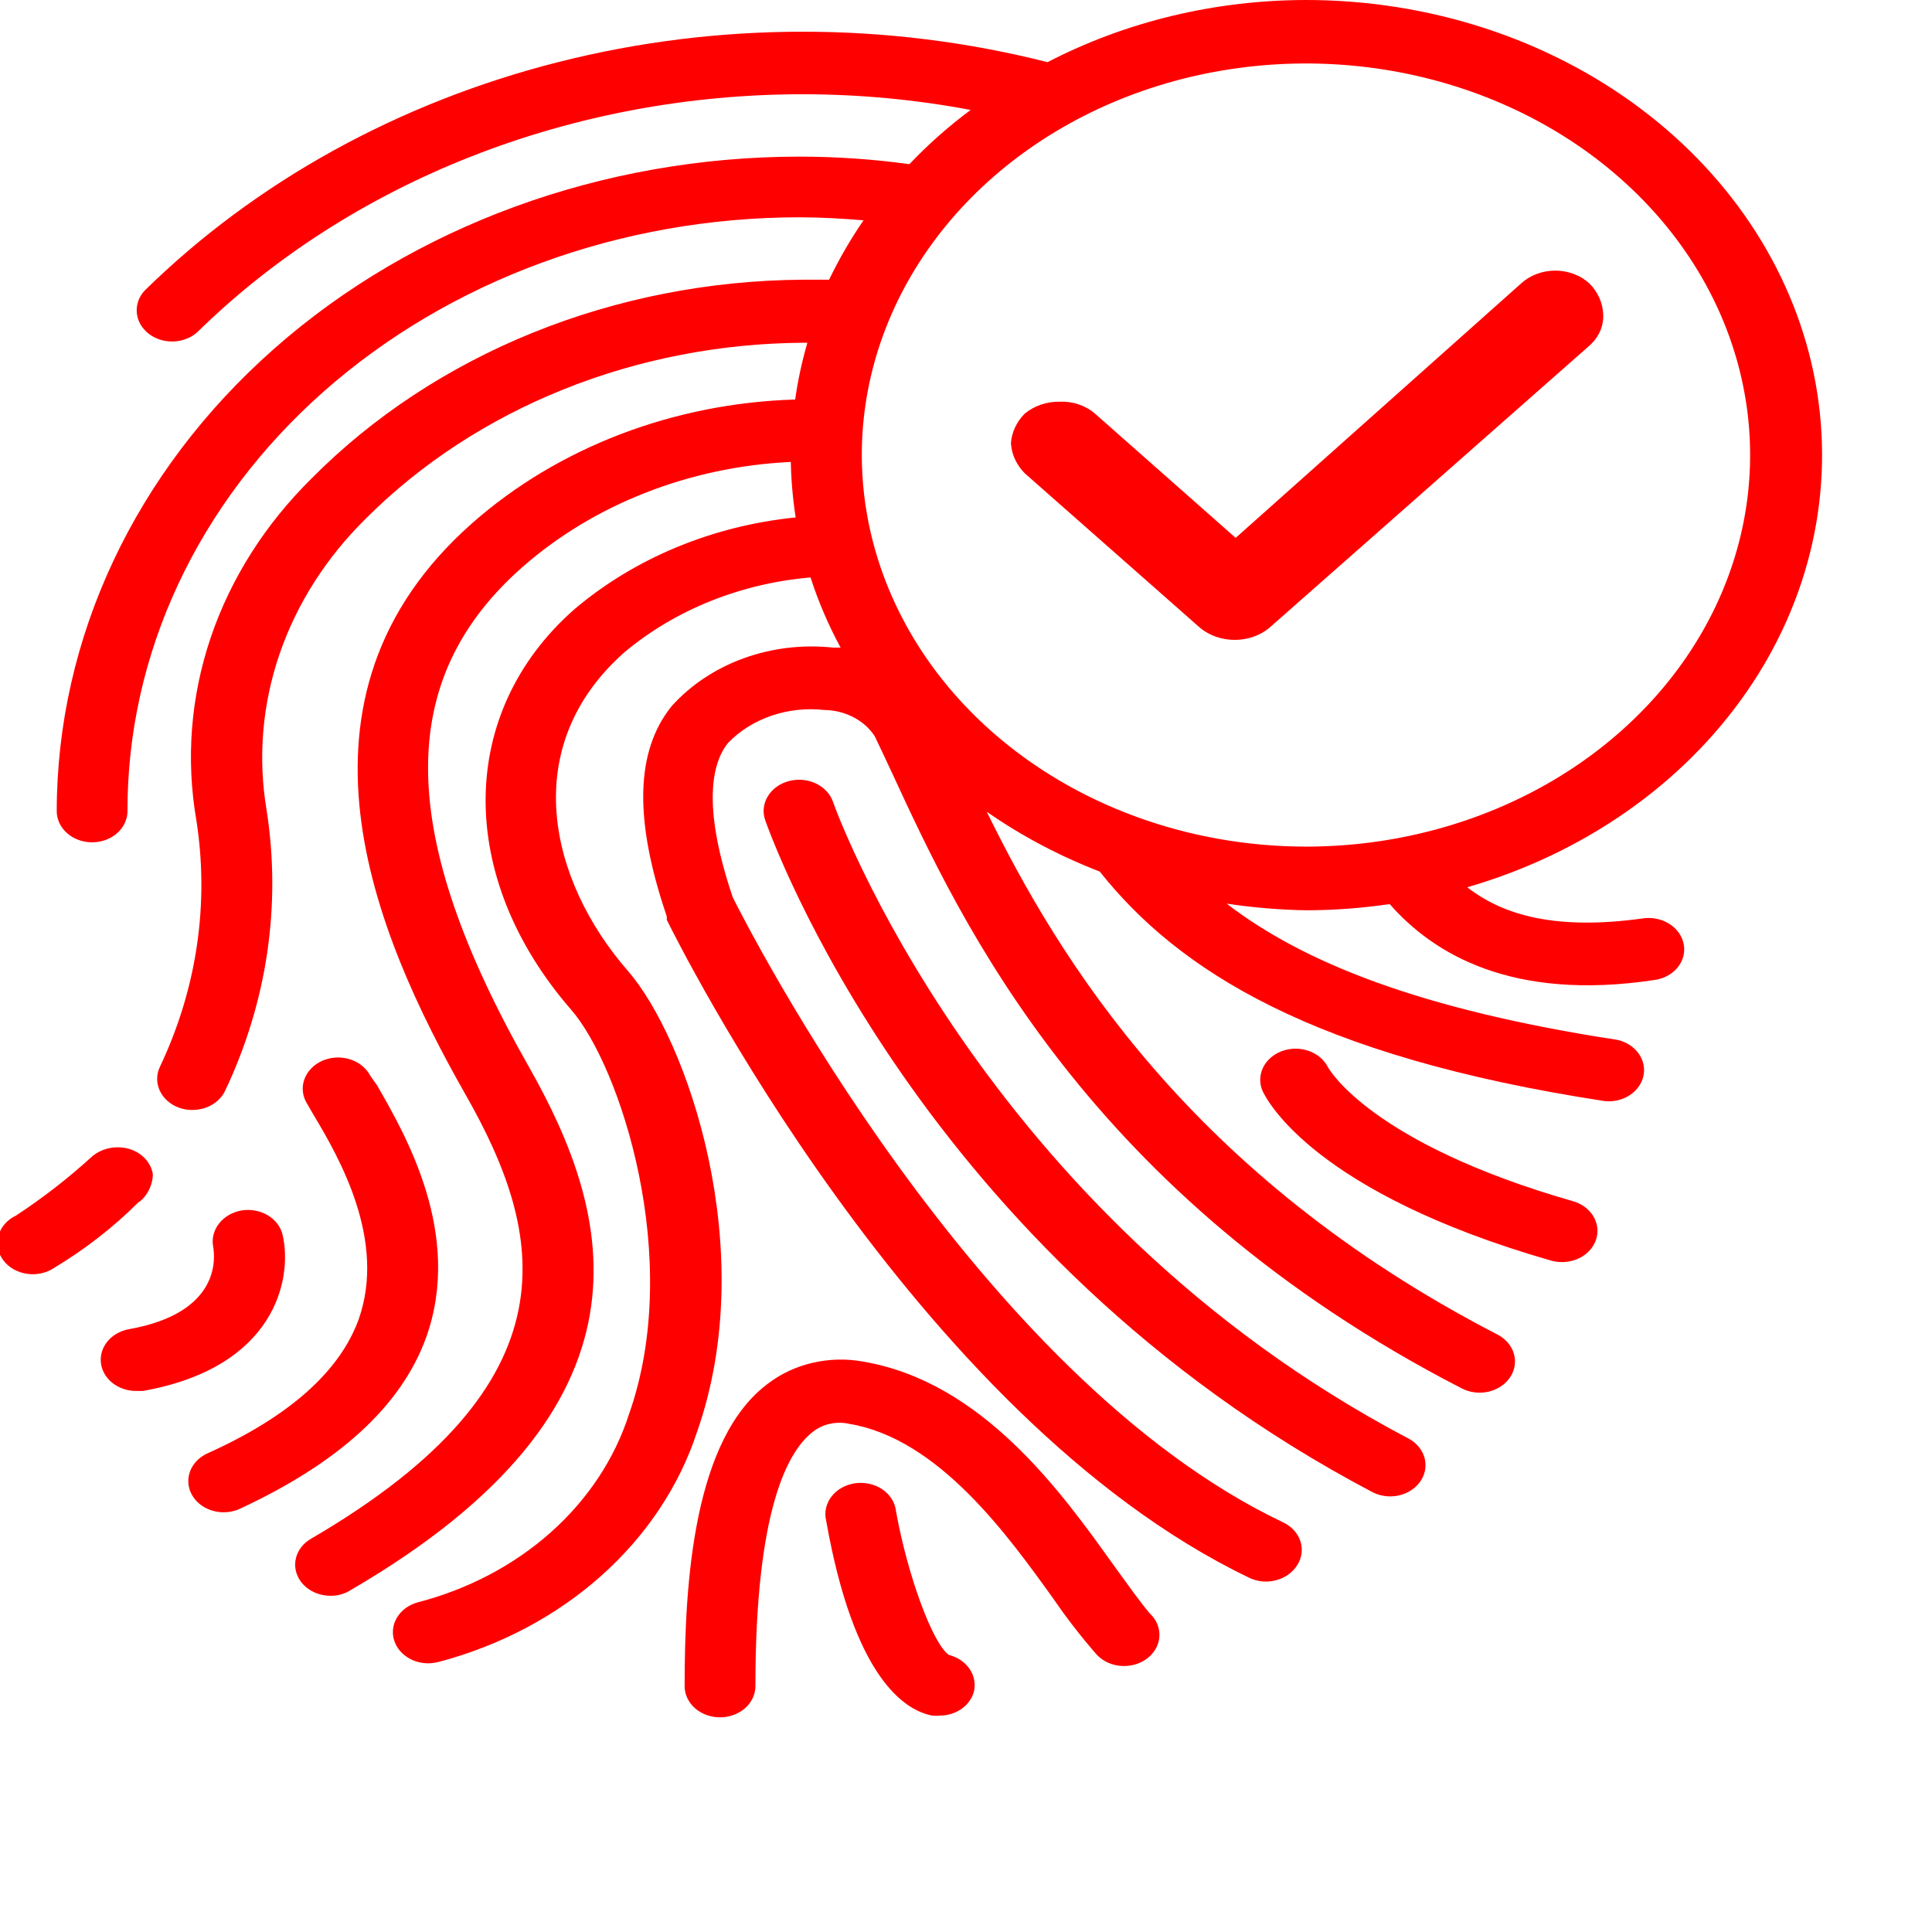<svg width="72" height="72" viewBox="0 0 72 72" fill="none" xmlns="http://www.w3.org/2000/svg">
<g clip-path="url(#clip0_21_71)">
<path d="M5.324 51.837H5.06C4.735 51.834 4.422 51.725 4.182 51.532C3.942 51.338 3.791 51.073 3.76 50.787C3.728 50.501 3.817 50.215 4.011 49.984C4.204 49.753 4.487 49.593 4.806 49.535C8.234 48.926 8.016 46.865 7.943 46.456C7.887 46.154 7.967 45.844 8.166 45.593C8.364 45.341 8.666 45.168 9.007 45.109C9.348 45.055 9.7 45.122 9.986 45.294C10.272 45.467 10.469 45.732 10.535 46.032C10.908 47.675 10.253 50.963 5.324 51.837ZM5.151 44.813C5.209 44.779 5.261 44.739 5.306 44.693C5.553 44.431 5.691 44.103 5.697 43.763C5.664 43.544 5.561 43.338 5.399 43.169C5.238 43 5.026 42.875 4.787 42.808C4.551 42.746 4.299 42.74 4.059 42.792C3.819 42.845 3.6 42.953 3.423 43.105C2.55 43.904 1.604 44.639 0.595 45.302C0.434 45.378 0.294 45.483 0.182 45.61C0.07 45.737 -0.011 45.883 -0.056 46.039C-0.101 46.195 -0.109 46.357 -0.079 46.516C-0.049 46.674 0.018 46.825 0.118 46.96C0.218 47.095 0.348 47.21 0.501 47.298C0.653 47.386 0.825 47.445 1.005 47.471C1.185 47.498 1.369 47.491 1.545 47.452C1.722 47.412 1.888 47.341 2.032 47.242C3.182 46.549 4.229 45.733 5.151 44.813ZM15.874 49.864C17.274 45.983 15.083 42.247 14.055 40.451L13.8 40.09C13.727 39.948 13.621 39.82 13.491 39.715C13.36 39.609 13.206 39.528 13.039 39.476C12.872 39.424 12.694 39.402 12.517 39.412C12.34 39.422 12.167 39.463 12.009 39.533C11.85 39.603 11.709 39.701 11.595 39.82C11.48 39.939 11.394 40.078 11.341 40.227C11.288 40.377 11.27 40.534 11.288 40.689C11.306 40.845 11.359 40.995 11.445 41.133L11.681 41.541C12.645 43.145 14.41 46.224 13.364 49.175C12.654 51.123 10.763 52.799 7.734 54.162C7.471 54.281 7.261 54.474 7.138 54.711C7.014 54.948 6.985 55.215 7.054 55.468C7.124 55.722 7.287 55.947 7.52 56.109C7.752 56.27 8.039 56.358 8.334 56.359C8.543 56.36 8.75 56.316 8.935 56.23C12.609 54.523 14.937 52.422 15.874 49.864ZM58.619 44.765C51.098 42.608 49.525 39.85 49.479 39.753C49.336 39.482 49.08 39.27 48.764 39.161C48.448 39.052 48.096 39.054 47.782 39.168C47.469 39.282 47.216 39.498 47.078 39.771C46.941 40.044 46.927 40.354 47.042 40.635C47.214 41.02 48.988 44.444 57.801 46.978C57.933 47.016 58.071 47.035 58.21 47.034C58.525 47.035 58.829 46.937 59.069 46.757C59.309 46.577 59.467 46.328 59.517 46.054C59.566 45.78 59.503 45.499 59.338 45.263C59.174 45.027 58.919 44.85 58.619 44.765ZM35.364 61.675C34.764 61.266 33.827 58.74 33.39 56.311C33.373 56.153 33.319 56 33.232 55.862C33.145 55.723 33.027 55.602 32.885 55.505C32.743 55.408 32.58 55.338 32.406 55.299C32.232 55.26 32.05 55.252 31.873 55.276C31.696 55.301 31.526 55.357 31.374 55.442C31.222 55.526 31.091 55.637 30.99 55.768C30.889 55.899 30.818 56.046 30.784 56.202C30.749 56.357 30.751 56.517 30.789 56.672C31.826 62.541 33.718 63.743 34.745 63.936C34.836 63.944 34.928 63.944 35.018 63.936C35.32 63.936 35.612 63.844 35.846 63.676C36.079 63.508 36.24 63.274 36.301 63.014C36.361 62.728 36.299 62.432 36.126 62.185C35.952 61.937 35.681 61.755 35.364 61.675ZM62.748 35.191C62.777 35.342 62.771 35.496 62.731 35.645C62.692 35.794 62.619 35.934 62.518 36.058C62.416 36.181 62.288 36.286 62.14 36.366C61.992 36.446 61.828 36.499 61.657 36.522C56.327 37.324 53.408 35.536 51.789 33.692C50.77 33.843 49.739 33.92 48.706 33.924C47.703 33.908 46.703 33.825 45.714 33.676C48.551 35.857 52.899 37.621 60.265 38.751C60.59 38.821 60.873 38.998 61.056 39.245C61.238 39.492 61.308 39.791 61.25 40.081C61.192 40.372 61.011 40.632 60.744 40.809C60.477 40.987 60.143 41.068 59.811 41.036C48.897 39.369 43.904 36.153 40.984 32.481C39.479 31.899 38.064 31.15 36.774 30.252C39.447 35.704 44.35 43.819 55.809 49.736C55.958 49.813 56.089 49.916 56.193 50.038C56.297 50.16 56.373 50.298 56.417 50.446C56.461 50.594 56.471 50.748 56.447 50.899C56.423 51.05 56.365 51.196 56.277 51.328C56.19 51.459 56.073 51.574 55.935 51.666C55.797 51.758 55.639 51.825 55.472 51.864C55.304 51.902 55.13 51.911 54.958 51.89C54.786 51.868 54.621 51.818 54.472 51.74C40.53 44.556 35.81 34.357 33.272 28.865C33.027 28.336 32.799 27.855 32.599 27.438C32.409 27.144 32.136 26.9 31.805 26.728C31.475 26.556 31.1 26.464 30.717 26.459C30.051 26.385 29.374 26.459 28.749 26.673C28.123 26.887 27.568 27.235 27.133 27.686C26.56 28.392 26.133 29.963 27.306 33.435C27.87 34.574 36.401 51.299 47.806 56.728C47.962 56.8 48.101 56.899 48.214 57.02C48.326 57.14 48.41 57.279 48.46 57.429C48.51 57.579 48.525 57.736 48.505 57.891C48.485 58.046 48.429 58.196 48.342 58.331C48.227 58.515 48.059 58.668 47.854 58.775C47.649 58.883 47.416 58.94 47.178 58.941C46.959 58.939 46.743 58.89 46.55 58.796C34.027 52.783 25.223 35.031 24.851 34.285C24.848 34.242 24.848 34.2 24.851 34.157C23.623 30.557 23.677 27.991 25.032 26.315C25.738 25.528 26.662 24.914 27.715 24.532C28.767 24.15 29.914 24.013 31.044 24.134H31.326C30.87 23.292 30.496 22.418 30.207 21.52C27.61 21.741 25.171 22.721 23.277 24.303C19.294 27.823 20.458 32.802 23.395 36.177C25.605 38.711 28.352 46.601 25.978 53.36C25.315 55.383 24.087 57.227 22.408 58.724C20.729 60.221 18.652 61.324 16.365 61.931C16.232 61.966 16.094 61.984 15.956 61.987C15.642 61.986 15.339 61.887 15.101 61.706C14.863 61.526 14.706 61.277 14.657 61.004C14.609 60.73 14.673 60.45 14.838 60.215C15.002 59.979 15.257 59.803 15.556 59.718C17.436 59.233 19.146 58.334 20.525 57.107C21.904 55.88 22.907 54.365 23.441 52.703C25.487 46.906 23.095 39.705 21.285 37.629C16.993 32.69 17.038 26.548 21.404 22.707C23.653 20.799 26.551 19.596 29.652 19.283C29.546 18.598 29.485 17.907 29.471 17.215C25.702 17.393 22.141 18.788 19.466 21.136C14.701 25.337 14.783 31.086 19.712 39.761C22.822 45.238 24.878 52.398 13.036 59.277C12.825 59.406 12.574 59.473 12.318 59.47C12.1 59.47 11.885 59.422 11.693 59.331C11.501 59.24 11.338 59.109 11.217 58.949C11.122 58.822 11.056 58.68 11.023 58.53C10.99 58.381 10.991 58.227 11.026 58.078C11.06 57.929 11.128 57.788 11.225 57.662C11.322 57.536 11.446 57.428 11.59 57.345C21.595 51.516 20.285 45.951 17.356 40.804C13.928 34.774 10.226 26.003 17.602 19.492C20.807 16.669 25.107 15.024 29.634 14.889C29.734 14.176 29.886 13.469 30.089 12.773H29.953C26.863 12.79 23.812 13.382 21 14.511C18.189 15.64 15.679 17.28 13.637 19.323C12.153 20.784 11.052 22.514 10.412 24.392C9.772 26.27 9.609 28.248 9.935 30.188C10.489 33.735 9.955 37.348 8.389 40.651C8.288 40.863 8.119 41.044 7.902 41.171C7.685 41.298 7.431 41.365 7.17 41.365C6.995 41.368 6.822 41.338 6.661 41.277C6.339 41.157 6.084 40.929 5.953 40.643C5.822 40.357 5.824 40.037 5.961 39.753C7.338 36.85 7.806 33.674 7.316 30.557C6.925 28.286 7.107 25.967 7.851 23.766C8.595 21.565 9.881 19.536 11.618 17.824C13.9 15.522 16.71 13.672 19.863 12.396C23.015 11.121 26.439 10.448 29.907 10.424C30.244 10.424 30.562 10.424 30.898 10.424C31.266 9.66 31.694 8.92 32.181 8.21C31.39 8.146 30.589 8.098 29.78 8.098C26.488 8.101 23.229 8.676 20.189 9.79C17.149 10.905 14.388 12.536 12.064 14.591C9.74 16.646 7.897 19.085 6.643 21.768C5.388 24.451 4.745 27.326 4.751 30.228C4.751 30.536 4.612 30.832 4.365 31.05C4.118 31.268 3.782 31.391 3.432 31.391C3.083 31.391 2.747 31.268 2.5 31.05C2.253 30.832 2.114 30.536 2.114 30.228C2.121 23.761 5.038 17.561 10.225 12.988C15.412 8.415 22.445 5.843 29.78 5.837C31.156 5.837 32.531 5.931 33.891 6.118C34.584 5.387 35.348 4.711 36.173 4.097C34.114 3.709 32.013 3.513 29.907 3.512C25.652 3.514 21.446 4.304 17.56 5.832C13.675 7.36 10.197 9.59 7.352 12.38C7.115 12.593 6.793 12.717 6.455 12.726C6.116 12.736 5.786 12.63 5.534 12.431C5.281 12.232 5.125 11.955 5.098 11.658C5.071 11.36 5.174 11.064 5.388 10.832C9.523 6.769 14.872 3.815 20.824 2.309C26.776 0.803 33.088 0.806 39.038 2.317C41.958 0.803 45.282 0.004 48.67 0C53.243 0 57.667 1.437 61.148 4.053C64.628 6.669 66.937 10.293 67.661 14.274C68.385 18.256 67.476 22.334 65.097 25.778C62.718 29.222 59.026 31.806 54.681 33.066C56.036 34.125 58.019 34.67 61.202 34.229C61.376 34.201 61.553 34.205 61.725 34.238C61.897 34.272 62.06 34.335 62.204 34.425C62.348 34.514 62.47 34.628 62.563 34.76C62.657 34.891 62.72 35.038 62.748 35.191ZM48.67 31.551C51.944 31.551 55.144 30.695 57.867 29.091C60.589 27.487 62.71 25.208 63.963 22.541C65.215 19.874 65.543 16.939 64.903 14.108C64.264 11.277 62.687 8.677 60.371 6.637C58.055 4.596 55.105 3.207 51.893 2.645C48.682 2.083 45.353 2.373 42.329 3.478C39.304 4.584 36.72 6.456 34.902 8.857C33.085 11.258 32.115 14.08 32.117 16.966C32.124 20.834 33.871 24.541 36.974 27.275C40.077 30.009 44.283 31.547 48.67 31.551ZM41.503 58.331C39.557 55.605 36.601 51.484 32.144 50.738C31.531 50.63 30.899 50.646 30.294 50.785C29.689 50.924 29.127 51.182 28.652 51.54C25.842 53.593 25.514 58.973 25.514 62.837C25.514 63.146 25.653 63.441 25.901 63.66C26.148 63.877 26.483 64 26.833 64C27.183 64 27.518 63.877 27.766 63.66C28.013 63.441 28.152 63.146 28.152 62.837C28.152 56.295 29.343 54.058 30.335 53.328C30.515 53.195 30.728 53.101 30.958 53.055C31.187 53.009 31.425 53.012 31.653 53.063C34.982 53.617 37.565 57.225 39.275 59.606C39.745 60.293 40.258 60.957 40.812 61.595C40.916 61.725 41.05 61.836 41.204 61.919C41.359 62.002 41.532 62.056 41.711 62.078C41.891 62.099 42.073 62.088 42.248 62.045C42.422 62.002 42.584 61.927 42.725 61.826C42.865 61.725 42.98 61.599 43.063 61.458C43.146 61.316 43.195 61.16 43.206 61.001C43.218 60.841 43.192 60.681 43.131 60.531C43.069 60.381 42.973 60.243 42.849 60.127C42.494 59.71 42.039 59.069 41.503 58.331ZM52.489 53.609C36.537 45.222 31.089 30.036 31.044 29.883C30.942 29.588 30.71 29.34 30.4 29.195C30.091 29.05 29.729 29.019 29.393 29.11C29.058 29.2 28.777 29.404 28.613 29.677C28.448 29.95 28.413 30.269 28.516 30.565C28.752 31.222 34.291 46.737 51.143 55.605C51.347 55.712 51.58 55.767 51.816 55.766C52.103 55.764 52.382 55.679 52.609 55.525C52.837 55.371 53.001 55.155 53.077 54.911C53.154 54.667 53.137 54.408 53.031 54.173C52.925 53.938 52.735 53.74 52.489 53.609ZM56.682 10.568L46.05 20.045L40.812 15.419C40.639 15.268 40.432 15.15 40.206 15.073C39.979 14.995 39.736 14.96 39.493 14.97C39.007 14.963 38.537 15.124 38.183 15.419C37.882 15.726 37.703 16.112 37.674 16.517C37.699 16.932 37.881 17.328 38.192 17.64L44.741 23.413C45.089 23.692 45.543 23.847 46.014 23.847C46.485 23.847 46.939 23.692 47.287 23.413L59.238 12.877C59.408 12.726 59.541 12.545 59.629 12.347C59.717 12.148 59.757 11.935 59.747 11.722C59.733 11.297 59.553 10.889 59.238 10.568C59.073 10.415 58.875 10.294 58.655 10.211C58.435 10.128 58.199 10.085 57.96 10.085C57.721 10.085 57.484 10.128 57.265 10.211C57.045 10.294 56.847 10.415 56.682 10.568Z" fill="#FF0000"/>
</g>
<defs>
<clipPath id="clip0_21_71">
<rect width="72" height="72" fill="white"/>
</clipPath>
</defs>
</svg>
